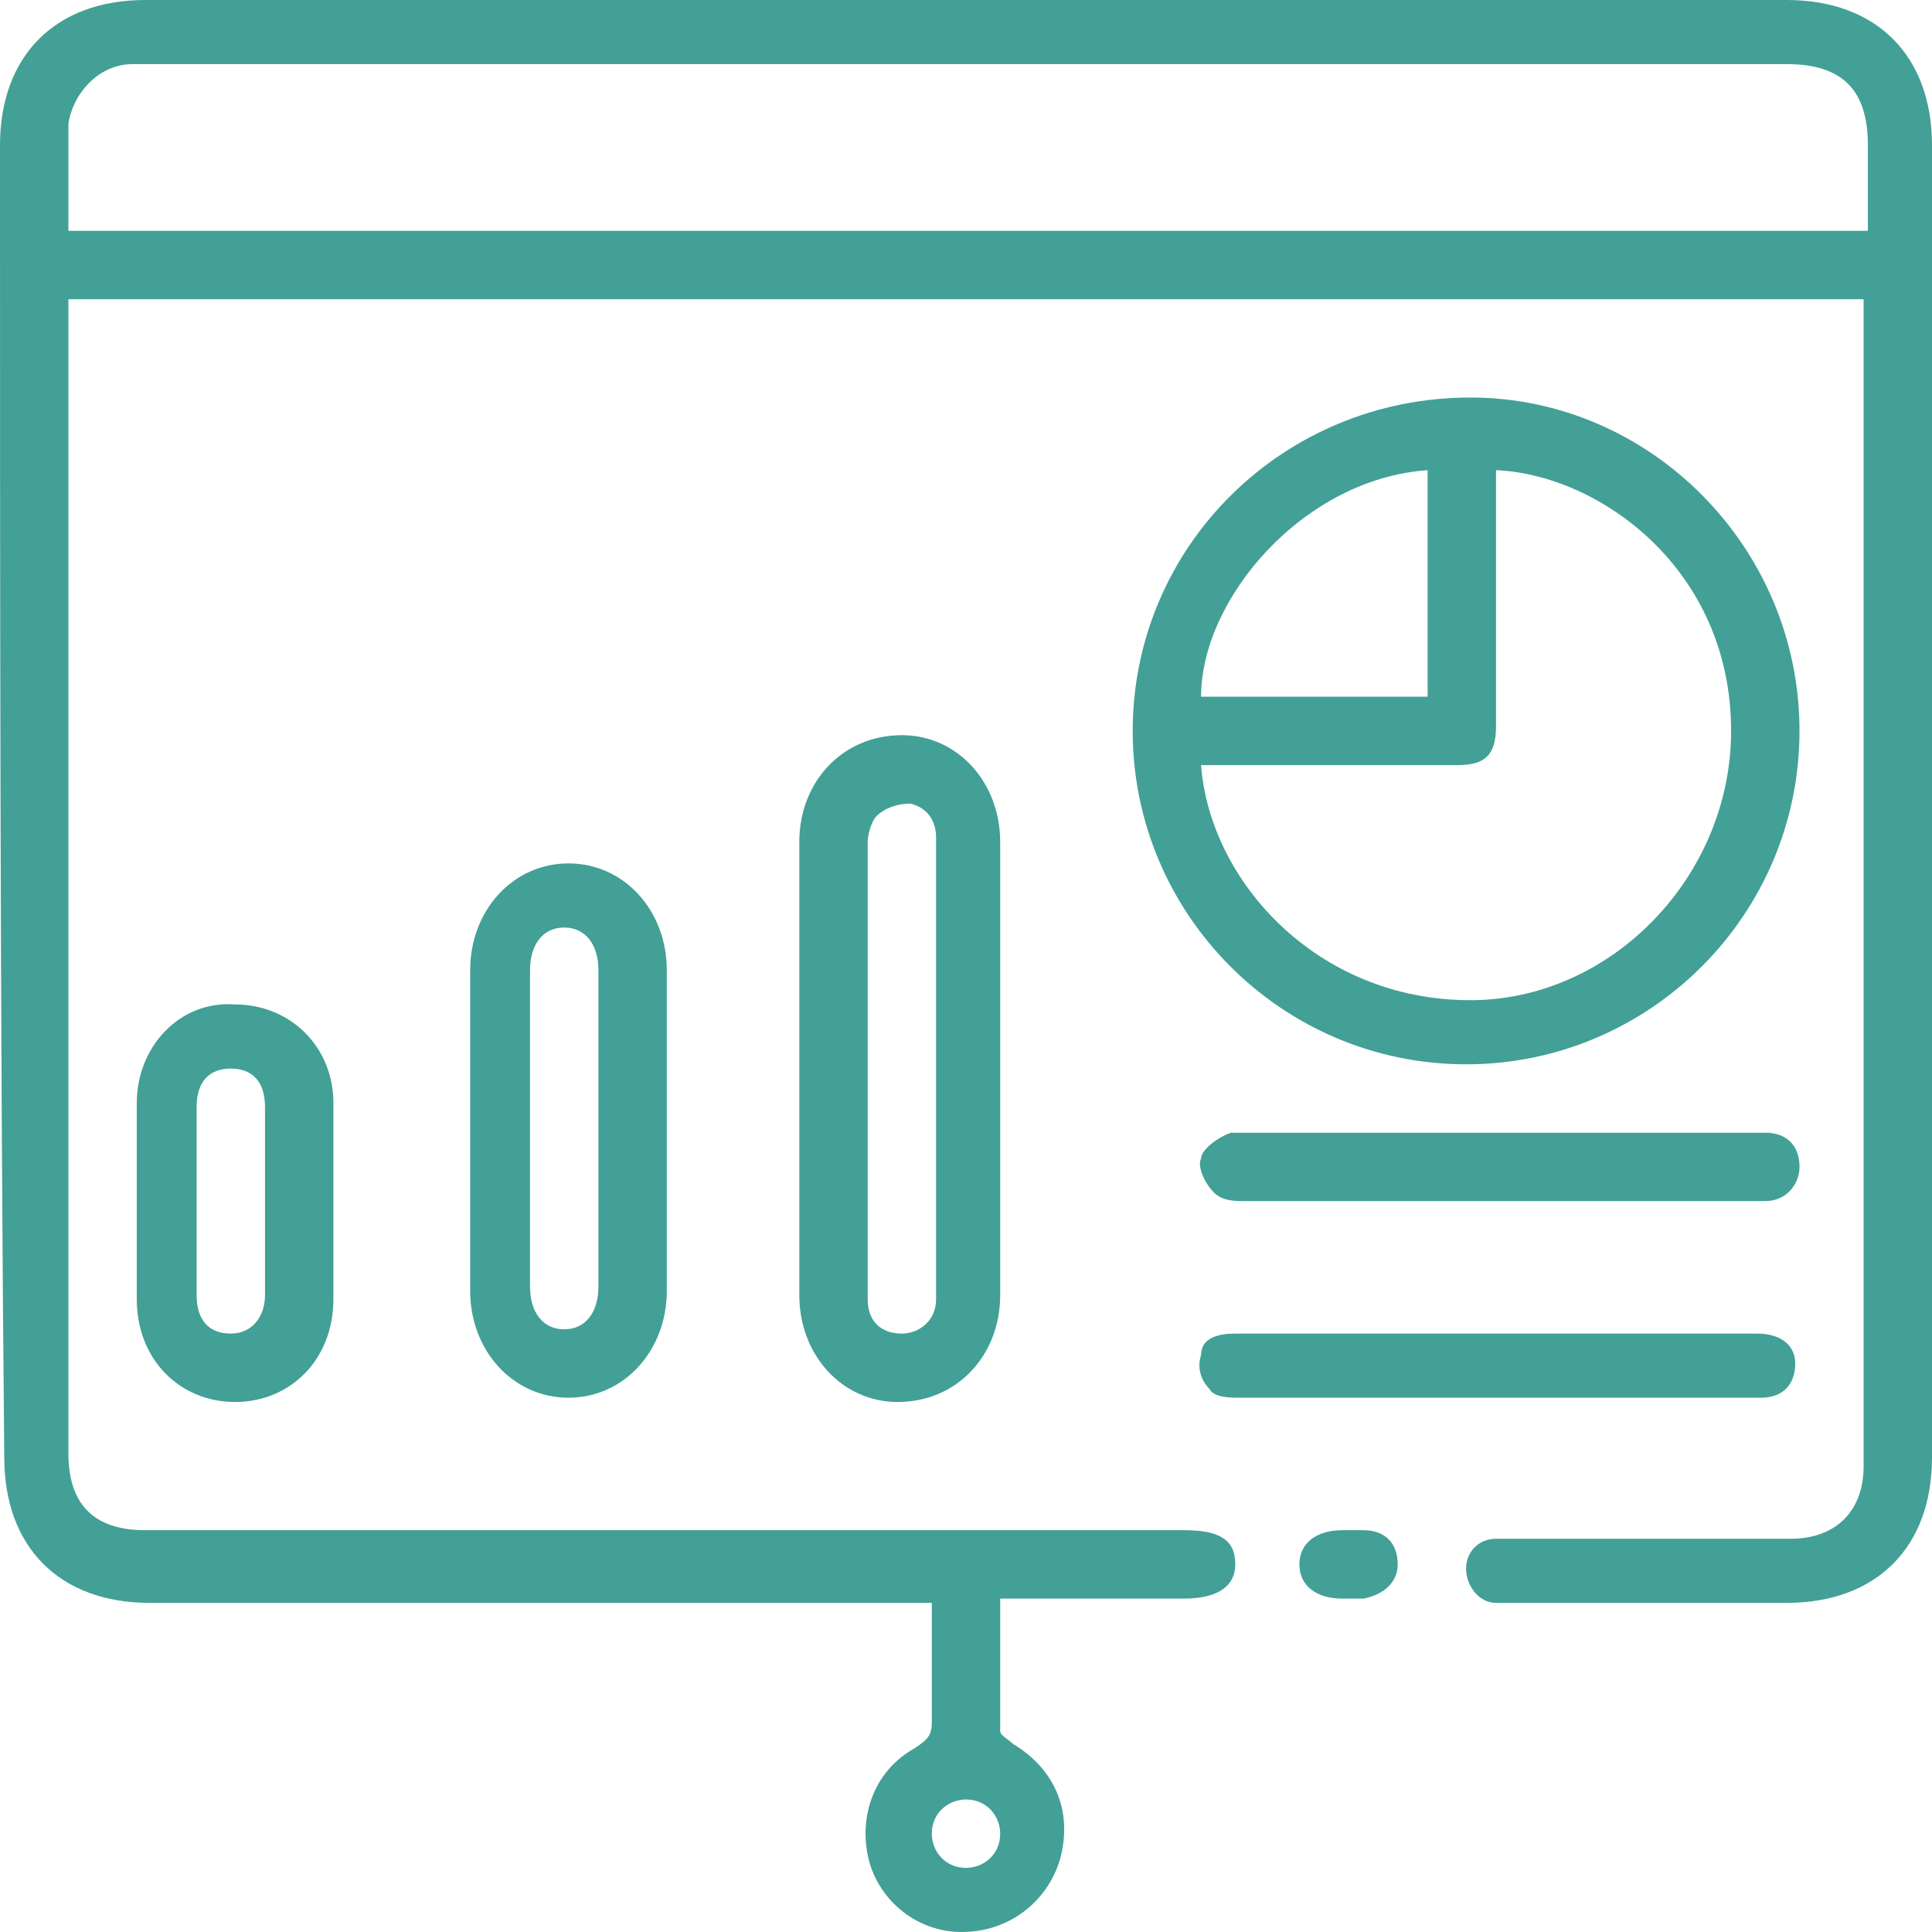 <?xml version="1.0" encoding="UTF-8"?>
<svg id="Capa_2" data-name="Capa 2" xmlns="http://www.w3.org/2000/svg" viewBox="0 0 45.2 45.2">
  <defs>
    <style>
      .cls-1 {
        fill: #42a096;
        stroke-width: 0px;
      }
    </style>
  </defs>
  <path class="cls-1" d="m43.6,7H1.6c0,.2,0,.3,0,.5,0,8.8,0,17.7,0,26.5,0,1.2.6,1.8,1.8,1.8,8.1,0,16.2,0,24.3,0,.8,0,1.2.2,1.2.8,0,.5-.4.8-1.2.8-1.4,0-2.8,0-4.3,0,0,1.1,0,2.1,0,3.1,0,.1.2.2.3.3,1,.6,1.4,1.6,1.1,2.7-.3,1-1.2,1.7-2.3,1.7-1.1,0-2-.8-2.2-1.8-.2-1,.2-2,1.1-2.5.3-.2.4-.3.4-.6,0-.9,0-1.8,0-2.6,0,0,0,0,0-.2h-.5c-5.9,0-11.9,0-17.8,0-2.1,0-3.4-1.3-3.4-3.4C0,23.8,0,13.6,0,3.4,0,1.3,1.3,0,3.4,0,16.2,0,29,0,41.8,0c2.1,0,3.4,1.3,3.4,3.4,0,10.2,0,20.5,0,30.7,0,2.1-1.3,3.4-3.4,3.4-2.1,0-4.3,0-6.4,0-.1,0-.3,0-.4,0-.4,0-.7-.4-.7-.8,0-.4.3-.7.7-.7.2,0,.5,0,.7,0,2.1,0,4.2,0,6.2,0,1,0,1.7-.6,1.7-1.7,0-8.9,0-17.9,0-26.8v-.4ZM1.6,5.4h42.1c0-.7,0-1.3,0-2,0-1.3-.6-1.9-1.9-1.9-12.8,0-25.5,0-38.3,0-.1,0-.3,0-.4,0-.8,0-1.4.7-1.5,1.4,0,.8,0,1.6,0,2.4Zm21.8,37.5c0-.4-.3-.8-.8-.8-.4,0-.8.3-.8.8,0,.4.3.8.8.8.4,0,.8-.3.8-.8Z"/>
  <path class="cls-1" d="m34.3,24.9c-4.3,0-7.8-3.5-7.8-7.8,0-4.3,3.5-7.8,7.9-7.8,4.2,0,7.7,3.5,7.7,7.8,0,4.3-3.5,7.8-7.8,7.8Zm-6.2-7c.2,2.7,2.7,5.5,6.3,5.5,3.3,0,6.1-2.9,6.1-6.3,0-3.8-3.1-6-5.5-6.1,0,.2,0,.4,0,.5,0,1.8,0,3.6,0,5.5,0,.7-.3.9-.9.9-1.8,0-3.6,0-5.4,0-.2,0-.4,0-.6,0Zm5.3-6.9c-2.9.2-5.3,3-5.3,5.3h5.3v-5.3Z"/>
  <path class="cls-1" d="m23.4,25c0,1.8,0,3.5,0,5.3,0,1.4-1,2.5-2.4,2.5-1.3,0-2.3-1.1-2.3-2.5,0-3.5,0-7.1,0-10.6,0-1.4,1-2.5,2.4-2.5,1.3,0,2.3,1.1,2.3,2.5,0,1.8,0,3.6,0,5.4Zm-3.1,0c0,.5,0,.9,0,1.4,0,1.3,0,2.7,0,4,0,.5.3.8.8.8.4,0,.8-.3.8-.8,0-.1,0-.3,0-.4,0-2.6,0-5.2,0-7.8,0-.9,0-1.7,0-2.6,0-.4-.2-.7-.6-.8-.3,0-.6.1-.8.3-.1.1-.2.4-.2.6,0,1.8,0,3.5,0,5.3Z"/>
  <path class="cls-1" d="m15.6,26.5c0,1.2,0,2.5,0,3.7,0,1.4-1,2.5-2.3,2.5-1.3,0-2.3-1.1-2.3-2.5,0-2.5,0-5,0-7.5,0-1.4,1-2.5,2.3-2.5,1.3,0,2.3,1.1,2.3,2.5,0,1.2,0,2.5,0,3.7Zm-1.6,0c0-1.3,0-2.5,0-3.8,0-.6-.3-1-.8-1-.5,0-.8.4-.8,1,0,2.5,0,4.9,0,7.4,0,.6.3,1,.8,1,.5,0,.8-.4.8-1,0-1.2,0-2.4,0-3.7Z"/>
  <path class="cls-1" d="m7.8,28.1c0,.8,0,1.5,0,2.3,0,1.4-1,2.4-2.3,2.4-1.3,0-2.3-1-2.3-2.4,0-1.5,0-3.1,0-4.6,0-1.3,1-2.4,2.3-2.3,1.3,0,2.3,1,2.3,2.3,0,.8,0,1.6,0,2.3Zm-1.6,0c0-.7,0-1.5,0-2.2,0-.6-.3-.9-.8-.9-.5,0-.8.3-.8.9,0,1.5,0,2.9,0,4.4,0,.6.3.9.8.9.5,0,.8-.4.8-.9,0-.7,0-1.4,0-2.1Z"/>
  <path class="cls-1" d="m35,28.1c-2,0-4,0-5.9,0-.2,0-.5,0-.7-.2-.2-.2-.4-.6-.3-.8,0-.2.4-.5.7-.6.5,0,.9,0,1.4,0,3.6,0,7.1,0,10.7,0,.1,0,.3,0,.4,0,.5,0,.8.3.8.8,0,.4-.3.8-.8.8-1,0-2,0-3,0-1.1,0-2.2,0-3.3,0Z"/>
  <path class="cls-1" d="m35.1,31.2c2,0,4,0,6,0,.6,0,.9.3.9.7,0,.5-.3.8-.8.8-.6,0-1.2,0-1.9,0-3.4,0-6.9,0-10.3,0-.2,0-.6,0-.7-.2-.2-.2-.3-.5-.2-.8,0-.4.4-.5.8-.5,1.3,0,2.6,0,3.9,0s1.6,0,2.3,0Z"/>
  <path class="cls-1" d="m31.6,37.4c0,0-.1,0-.2,0-.6,0-1-.3-1-.8,0-.5.4-.8,1-.8.2,0,.4,0,.5,0,.5,0,.8.3.8.8,0,.4-.3.7-.8.8-.1,0-.2,0-.3,0Z"/>
</svg>